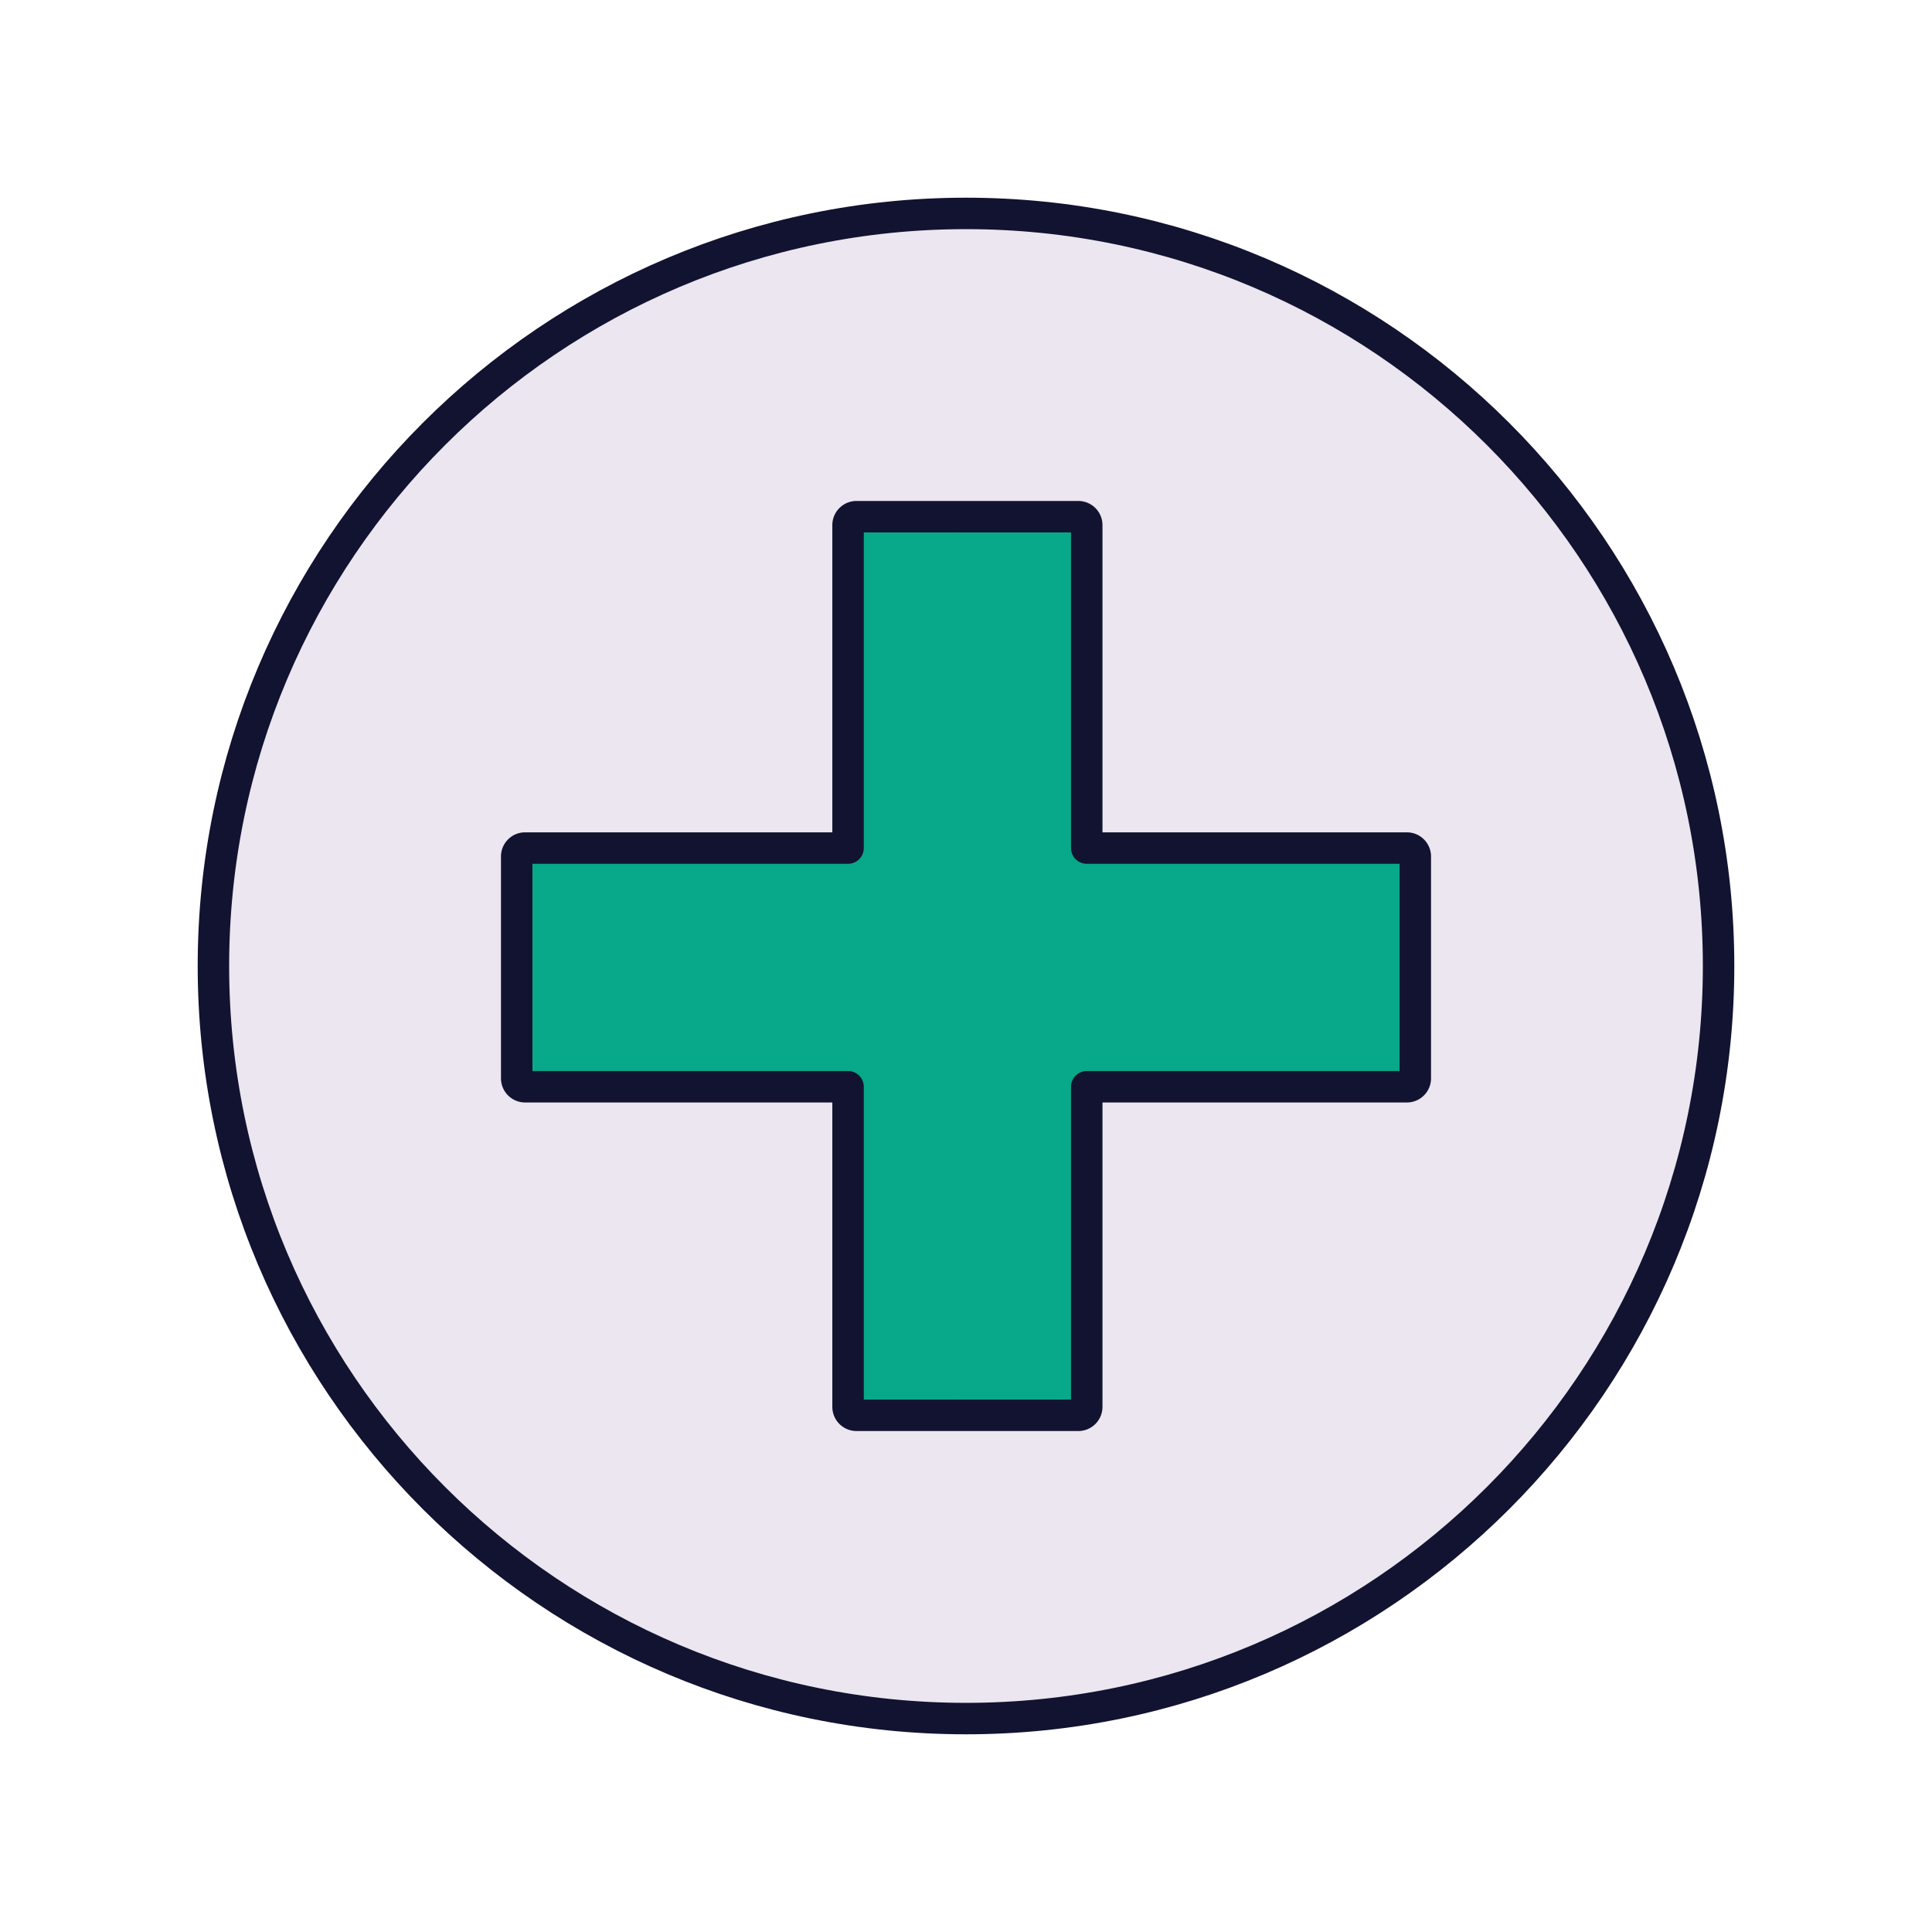 <svg xmlns="http://www.w3.org/2000/svg" width="430" height="430" style="width:100%;height:100%;transform:translate3d(0,0,0);content-visibility:visible" viewBox="0 0 430 430"><defs><clipPath id="d"><path d="M0 0h430v430H0z"/></clipPath><clipPath id="i"><path d="M0 0h430v430H0z"/></clipPath><clipPath id="g"><path d="M0 0h430v430H0z"/></clipPath><clipPath id="e"><path d="M0 0h430v430H0z"/></clipPath><path id="a" style="display:none"/><path id="b" fill="#08A88A" d="M25-100c1.036 0 1.875.839 1.875 1.875v71.875h71.25c1.036 0 1.875.839 1.875 1.875V25a1.874 1.874 0 0 1-1.875 1.875h-71.25v71.25A1.874 1.874 0 0 1 25 100h-49.375a1.874 1.874 0 0 1-1.875-1.875v-71.25h-71.875A1.874 1.874 0 0 1-100 25v-49.375c0-1.036.839-1.875 1.875-1.875h71.875v-71.875c0-1.036.839-1.875 1.875-1.875H25z" style="display:block" transform="translate(215 215)"/><path id="c" class="secondary" style="display:none"/><mask id="j" mask-type="alpha"><use xmlns:ns1="http://www.w3.org/1999/xlink" ns1:href="#a"/></mask><mask id="h" mask-type="alpha"><use xmlns:ns2="http://www.w3.org/1999/xlink" ns2:href="#b"/></mask><mask id="f" mask-type="alpha"><use xmlns:ns3="http://www.w3.org/1999/xlink" ns3:href="#c"/></mask></defs><g clip-path="url(#d)"><g clip-path="url(#e)" style="display:none"><path class="tertiary" style="display:none"/><path class="tertiary" style="mix-blend-mode:multiply;display:none"/><path fill="none" class="primary" style="display:none"/><path class="secondary" style="display:none"/><g mask="url(#f)" style="display:none"><path class="secondary"/><path class="secondary" style="mix-blend-mode:multiply"/></g><path fill="none" class="primary" style="display:none"/></g><g clip-path="url(#g)" style="display:block"><path fill="#EBE6EF" d="M0 167.5c92.508 0 167.5-74.992 167.5-167.5S92.508-167.5 0-167.5-167.5-92.508-167.5 0-92.508 167.5 0 167.5z" class="tertiary" style="display:block" transform="translate(214.5 215.5)"/><g opacity=".5" style="mix-blend-mode:multiply;display:block"><path fill="#EBE6EF" d="M240.647 380.898a167.869 167.869 0 0 0 65.673-25.039A167.888 167.888 0 0 1 88.127 153.208a167.893 167.893 0 0 1 70.493-96.349A167.877 167.877 0 0 0 47.237 221.206a167.877 167.877 0 0 0 193.41 159.692z" class="tertiary" opacity="1"/></g><path fill="none" stroke="#121331" stroke-width="7" d="M0-167.5c92.443 0 167.5 75.057 167.5 167.5S92.443 167.5 0 167.5-167.5 92.443-167.5 0-92.443-167.5 0-167.5z" class="primary" style="display:block" transform="rotate(90 0 215)"/><path fill="#08A88A" d="M25-100c1.036 0 1.875.839 1.875 1.875v71.875h71.25c1.036 0 1.875.839 1.875 1.875V25a1.874 1.874 0 0 1-1.875 1.875h-71.25v71.25A1.874 1.874 0 0 1 25 100h-49.375a1.874 1.874 0 0 1-1.875-1.875v-71.25h-71.875A1.874 1.874 0 0 1-100 25v-49.375c0-1.036.839-1.875 1.875-1.875h71.875v-71.875c0-1.036.839-1.875 1.875-1.875H25z" class="secondary" style="display:block" transform="translate(215 215)"/><g fill="#08A88A" mask="url(#h)" style="display:block"><path d="M213.5 24.5v386H28v-386h185.5z" class="secondary"/><path fill-opacity=".5" d="M92.75-193v386h-185.5v-386h185.5z" class="secondary" style="mix-blend-mode:multiply" transform="translate(120.75 217.5)"/></g><path fill="none" stroke="#121331" stroke-linecap="round" stroke-linejoin="round" stroke-width="7" d="M25-100c1.036 0 1.875.839 1.875 1.875v71.875h71.25c1.036 0 1.875.839 1.875 1.875V25a1.874 1.874 0 0 1-1.875 1.875h-71.25v71.25A1.874 1.874 0 0 1 25 100h-49.375a1.874 1.874 0 0 1-1.875-1.875v-71.25h-71.875A1.874 1.874 0 0 1-100 25v-49.375c0-1.036.839-1.875 1.875-1.875h71.875v-71.875c0-1.036.839-1.875 1.875-1.875H25z" class="primary" style="display:block" transform="translate(215 215)"/></g><g clip-path="url(#i)" style="display:none"><path class="tertiary" style="display:none"/><path class="tertiary" style="mix-blend-mode:multiply;display:none"/><path fill="none" class="primary" style="display:none"/><path class="secondary" style="display:none"/><g mask="url(#j)" style="display:none"><path class="secondary"/><path class="secondary" style="mix-blend-mode:multiply"/></g><path fill="none" class="primary" style="display:none"/></g></g></svg>